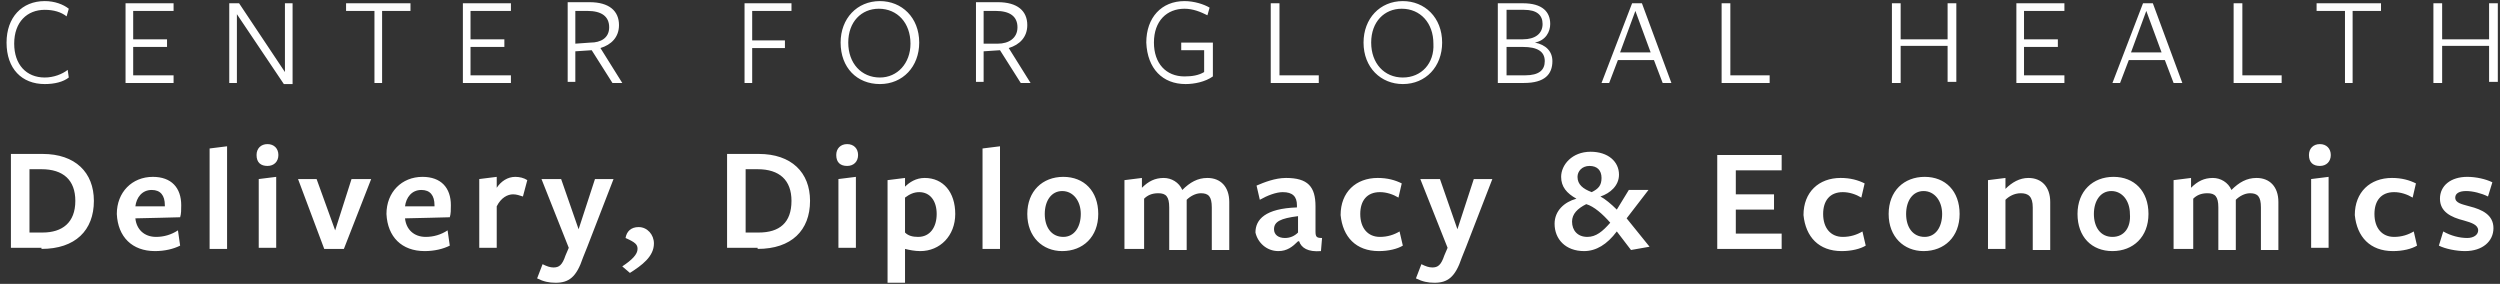 <?xml version="1.0" encoding="utf-8"?>
<!-- Generator: Adobe Illustrator 24.3.0, SVG Export Plug-In . SVG Version: 6.00 Build 0)  -->
<svg version="1.1" id="Layer_1" xmlns="http://www.w3.org/2000/svg" xmlns:xlink="http://www.w3.org/1999/xlink" x="0px" y="0px"
	 viewBox="0 0 229 26" style="enable-background:new 0 0 229 26;" xml:space="preserve">
<rect x="0" y="0" width="229" height="26" fill="#333333" stroke="none"/>
<style type="text/css">
	.st0{fill:#FFFFFF;}
</style>
<g id="CASE-PAGES">
	<g id="CGHDDE" transform="translate(-228, -1147)">
		<g id="CGHDDE-LOGOv2" transform="translate(228, 1147)">
			<path id="Delivery_x2C_Diplomacy_x26_Economics" class="st0" d="M3.8,22.8c3.1,0,4.8-1.7,4.8-4.4c0-2.6-1.7-4.3-4.7-4.3H1l0,0
				v8.6H3.8L3.8,22.8z M3.9,21.3H2.7v-5.8h1.1c2,0,3.1,1,3.1,2.9C6.9,20.4,5.7,21.3,3.9,21.3z M14.2,23c0.9,0,1.7-0.2,2.3-0.5
				l-0.2-1.4c-0.6,0.4-1.3,0.6-2,0.6c-1.1,0-1.8-0.7-1.9-1.7v0l0,0c0.4,0,4.1-0.1,4.1-0.1c0.1-0.3,0.1-0.7,0.1-1.1
				c0-1.6-0.9-2.6-2.6-2.6c-1.9,0-3.3,1.4-3.3,3.4C10.8,21.7,12.1,23,14.2,23z M12.4,18.9c0.1-0.8,0.6-1.5,1.5-1.5
				c0.8,0,1.2,0.5,1.2,1.4v0.1l0,0L12.4,18.9z M20.8,22.8v-9.4l-1.6,0.2v9.2H20.8z M24.5,15.2c0.6,0,1-0.4,1-1c0-0.6-0.4-1-1-1
				c-0.6,0-1,0.4-1,1C23.5,14.9,23.9,15.2,24.5,15.2z M25.3,22.8v-6.6l-1.6,0.2v6.3H25.3z M31.5,22.8l2.5-6.4h-1.8l-1.5,4.7L29,16.4
				h-1.7l2.4,6.4H31.5z M38.9,23c0.9,0,1.7-0.2,2.3-0.5L41,21.1c-0.6,0.4-1.3,0.6-2,0.6c-1.1,0-1.8-0.7-1.9-1.7v0l0,0
				c0.4,0,4.1-0.1,4.1-0.1c0.1-0.3,0.1-0.7,0.1-1.1c0-1.6-0.9-2.6-2.6-2.6c-1.9,0-3.3,1.4-3.3,3.4C35.5,21.7,36.8,23,38.9,23z
				 M37.1,18.9c0.1-0.8,0.6-1.5,1.5-1.5c0.8,0,1.2,0.5,1.2,1.4v0.1l0,0L37.1,18.9z M45.5,22.8v-3.9c0.4-0.8,1-1.1,1.5-1.1
				c0.3,0,0.6,0.1,0.9,0.2l0.4-1.5c-0.3-0.2-0.7-0.3-1.1-0.3c-0.7,0-1.3,0.4-1.7,1v-1l-1.6,0.2v6.3H45.5z M50.9,25.9
				c1.2,0,1.9-0.5,2.5-2.3l0.4-1l2.4-6.2h-1.7L53,21l-1.6-4.6h-1.8l2.5,6.3l-0.3,0.7c-0.3,0.9-0.6,1.1-1.1,1.1c-0.3,0-0.6-0.1-1-0.3
				l-0.5,1.3C49.8,25.8,50.3,25.9,50.9,25.9z M57.7,25c1.1-0.7,2.2-1.5,2.2-2.7c0-0.8-0.6-1.5-1.4-1.5c-0.7,0-1.1,0.4-1.2,1
				c0.9,0.4,1.1,0.6,1.1,1c0,0.5-0.5,1-1.4,1.6L57.7,25z M69.4,22.8c3.1,0,4.8-1.7,4.8-4.4c0-2.6-1.7-4.3-4.7-4.3h-2.9l0,0v8.6H69.4
				L69.4,22.8z M69.5,21.3h-1.2v-5.8h1.1c2,0,3.1,1,3.1,2.9C72.5,20.4,71.4,21.3,69.5,21.3z M77.6,15.2c0.6,0,1-0.4,1-1
				c0-0.6-0.4-1-1-1c-0.6,0-1,0.4-1,1C76.6,14.9,77,15.2,77.6,15.2z M78.4,22.8v-6.6l-1.6,0.2v6.3H78.4z M82.9,25.8v-3
				c0.4,0.1,0.9,0.2,1.4,0.2c1.8,0,3.2-1.4,3.2-3.4c0-2-1.1-3.3-2.8-3.3c-0.8,0-1.4,0.4-1.8,0.8v-0.8l0,0l-1.6,0.2v9.4H82.9z
				 M84.1,21.7c-0.5,0-0.9-0.1-1.2-0.4v-3.2l0,0c0.4-0.3,0.8-0.5,1.3-0.5c1,0,1.6,0.8,1.6,2C85.8,20.8,85.2,21.7,84.1,21.7z
				 M91.6,22.8v-9.4L90,13.6v9.2H91.6z M97.3,23c1.9,0,3.3-1.3,3.3-3.4c0-2.1-1.3-3.4-3.2-3.4s-3.3,1.3-3.3,3.4
				C94.1,21.7,95.5,23,97.3,23z M97.4,21.7c-1.1,0-1.7-0.9-1.7-2.1c0-1.2,0.6-2.1,1.6-2.1c1,0,1.7,0.9,1.7,2.1
				C99,20.8,98.4,21.7,97.4,21.7z M104.8,22.8v-4.6c0.3-0.3,0.7-0.5,1.3-0.5c0.7,0,1,0.3,1,1.3v3.9h1.6v-4.6
				c0.3-0.3,0.8-0.6,1.3-0.6c0.7,0,1,0.3,1,1.3v3.9h1.6v-4.4c0-1.4-0.8-2.2-2-2.2c-0.9,0-1.6,0.4-2.3,1.1c-0.3-0.7-1-1.1-1.7-1.1
				c-0.8,0-1.4,0.3-2,0.9v-0.9l0,0l-1.6,0.2v6.3H104.8z M117.1,23c0.8,0,1.3-0.4,1.8-0.9h0.1c0.2,0.6,0.8,1,2,0.9l0.1-1.2
				c-0.5,0-0.6-0.1-0.6-0.6v-2.3c0-1.8-0.7-2.6-2.7-2.6c-1,0-2,0.4-2.7,0.7l0.3,1.3c0.7-0.4,1.5-0.7,2.1-0.7c0.9,0,1.3,0.4,1.3,1.2
				v0.2c-2.9,0.1-3.8,1.1-3.8,2.3C115.2,22.2,116,23,117.1,23z M117.7,21.8c-0.6,0-1-0.3-1-0.8c0-0.7,0.6-1,2.2-1.2v1.5
				C118.6,21.6,118.2,21.8,117.7,21.8z M126.3,23c0.9,0,1.7-0.2,2.2-0.5l-0.3-1.3c-0.5,0.3-1.1,0.5-1.8,0.5c-1.1,0-1.8-0.8-1.8-2.1
				c0-1.2,0.6-2,1.8-2c0.6,0,1.2,0.2,1.7,0.5l0.3-1.3c-0.6-0.3-1.3-0.5-2.2-0.5c-2,0-3.4,1.3-3.4,3.4C123,21.7,124.2,23,126.3,23z
				 M131.4,25.9c1.2,0,1.9-0.5,2.5-2.3l0.4-1l2.4-6.2h-1.7l-1.5,4.6l-1.6-4.6h-1.8l2.5,6.3l-0.3,0.7c-0.3,0.9-0.6,1.1-1.1,1.1
				c-0.3,0-0.6-0.1-1-0.3l-0.5,1.3C130.3,25.8,130.8,25.9,131.4,25.9z M145.1,23c1.1,0,2.1-0.6,3-1.8l1.3,1.7l1.7-0.3l-2.1-2.6
				l2-2.6h-1.8l-1.1,1.8c-0.5-0.5-1.1-1-1.5-1.2c0.9-0.3,1.7-1,1.7-2c0-1.2-1-2.1-2.6-2.1c-1.7,0-2.7,1.2-2.7,2.3
				c0,0.9,0.5,1.5,1.4,2c-1.1,0.3-2,1.1-2,2.3C142.4,21.9,143.4,23,145.1,23z M145.8,17.6c-0.8-0.3-1.3-0.7-1.3-1.4
				c0-0.5,0.4-1,1.1-1c0.7,0,1.1,0.4,1.1,1.1S146.4,17.3,145.8,17.6z M145.4,21.7c-0.9,0-1.4-0.6-1.4-1.4c0-0.7,0.5-1.2,1.3-1.6
				c0.7,0.2,1.5,0.9,2.2,1.7C146.8,21.2,146.2,21.7,145.4,21.7z M163.2,22.8v-1.4H159v-2.2h3.5v-1.4H159v-2.2h4.2v-1.4h-5.9v8.6
				H163.2z M168.7,23c0.9,0,1.7-0.2,2.2-0.5l-0.3-1.3c-0.5,0.3-1.1,0.5-1.8,0.5c-1.1,0-1.8-0.8-1.8-2.1c0-1.2,0.6-2,1.8-2
				c0.6,0,1.2,0.2,1.7,0.5l0.3-1.3c-0.6-0.3-1.3-0.5-2.2-0.5c-2,0-3.4,1.3-3.4,3.4C165.4,21.7,166.6,23,168.7,23z M176.2,23
				c1.9,0,3.3-1.3,3.3-3.4c0-2.1-1.3-3.4-3.2-3.4s-3.3,1.3-3.3,3.4C173,21.7,174.4,23,176.2,23z M176.3,21.7c-1.1,0-1.7-0.9-1.7-2.1
				c0-1.2,0.6-2.1,1.6-2.1c1,0,1.7,0.9,1.7,2.1C177.9,20.8,177.3,21.7,176.3,21.7z M183.7,22.8v-4.5c0.3-0.3,0.8-0.6,1.4-0.6
				c0.7,0,1.1,0.3,1.1,1.3v3.9h1.6v-4.4c0-1.4-0.8-2.2-2-2.2c-0.8,0-1.5,0.4-2.1,1v-1l0,0l-1.6,0.2v6.3H183.7z M193.5,23
				c1.9,0,3.3-1.3,3.3-3.4c0-2.1-1.3-3.4-3.2-3.4s-3.3,1.3-3.3,3.4C190.3,21.7,191.6,23,193.5,23z M193.5,21.7
				c-1.1,0-1.7-0.9-1.7-2.1c0-1.2,0.6-2.1,1.6-2.1c1,0,1.7,0.9,1.7,2.1C195.2,20.8,194.6,21.7,193.5,21.7z M200.9,22.8v-4.6
				c0.3-0.3,0.7-0.5,1.3-0.5c0.7,0,1,0.3,1,1.3v3.9h1.6v-4.6c0.3-0.3,0.8-0.6,1.3-0.6c0.7,0,1,0.3,1,1.3v3.9h1.6v-4.4
				c0-1.4-0.8-2.2-2-2.2c-0.9,0-1.6,0.4-2.3,1.1c-0.3-0.7-1-1.1-1.7-1.1c-0.8,0-1.4,0.3-2,0.9v-0.9l0,0l-1.6,0.2v6.3H200.9z
				 M212.5,15.2c0.6,0,1-0.4,1-1c0-0.6-0.4-1-1-1c-0.6,0-1,0.4-1,1C211.5,14.9,211.9,15.2,212.5,15.2z M213.3,22.8v-6.6l-1.6,0.2
				v6.3H213.3z M219.2,23c0.9,0,1.7-0.2,2.2-0.5l-0.3-1.3c-0.5,0.3-1.1,0.5-1.8,0.5c-1.1,0-1.8-0.8-1.8-2.1c0-1.2,0.6-2,1.8-2
				c0.6,0,1.2,0.2,1.7,0.5l0.3-1.3c-0.6-0.3-1.3-0.5-2.2-0.5c-2,0-3.4,1.3-3.4,3.4C215.9,21.7,217.1,23,219.2,23z M225.8,23
				c1.6,0,2.6-0.9,2.6-2.1c0-1.2-1-1.7-2.2-2c-0.7-0.2-1.3-0.3-1.3-0.8c0-0.4,0.4-0.6,1-0.6c0.6,0,1.4,0.2,2,0.5l0.4-1.3
				c-0.6-0.3-1.5-0.5-2.3-0.5c-1.5,0-2.5,0.8-2.5,2s1,1.7,2.2,2c0.7,0.2,1.3,0.4,1.3,0.9c0,0.4-0.4,0.7-1,0.7
				c-0.7,0-1.5-0.2-2.2-0.6l-0.4,1.3C224,22.8,225,23,225.8,23z"/>
			<path id="CENTERFORGLOBALHEALTH" class="st0" d="M4.1,7.7c0.9,0,1.7-0.2,2.2-0.6L6.2,6.4C5.7,6.8,4.9,7.1,4.1,7.1
				c-1.7,0-2.8-1.2-2.8-3.1c0-2,1.2-3.1,2.8-3.1c0.8,0,1.5,0.2,2,0.6l0.2-0.7C5.8,0.4,5,0.1,4.1,0.1C2,0.1,0.6,1.6,0.6,3.9
				C0.6,6.3,2,7.7,4.1,7.7z M15.9,7.6V6.9h-3.7V4.3h3.1V3.6h-3.1V1h3.7V0.3h-4.4v7.3H15.9z M26.8,7.7V0.3h-0.7v6.3l-4.2-6.3H21v7.3
				h0.7V1.3L26,7.7H26.8z M35,7.6V1h2.6V0.3h-5.9V1h2.6v6.6H35z M46.8,7.6V6.9h-3.7V4.3h3.1V3.6h-3.1V1h3.7V0.3h-4.4v7.3H46.8z
				 M52.7,7.6V4.7l1.5-0.1l1.9,3H57l-2-3.2c1-0.3,1.7-1,1.7-2.1c0-1.3-0.9-2.1-2.7-2.1h-2l0,0v7.3H52.7z M52.7,4v-3h1.1l0,0
				c1.3,0,2,0.5,2,1.5S55,3.9,54.1,3.9L52.7,4z M68.9,7.6V4.4h3V3.7h-3V1h3.6V0.3h-4.3v7.3H68.9z M80.6,7.7c2.1,0,3.6-1.6,3.6-3.8
				c0-2.3-1.6-3.8-3.6-3.8c-2.1,0-3.6,1.6-3.6,3.8C77,6.2,78.5,7.7,80.6,7.7z M80.6,7.1c-1.7,0-2.9-1.3-2.9-3.2
				c0-1.9,1.2-3.1,2.8-3.1c1.7,0,2.9,1.3,2.9,3.2C83.4,5.8,82.2,7.1,80.6,7.1z M90.1,7.6V4.7l1.5-0.1l1.9,3h0.9l-2-3.2
				c1-0.3,1.7-1,1.7-2.1c0-1.3-0.9-2.1-2.7-2.1h-2l0,0v7.3H90.1z M90.1,4v-3h1.1l0,0c1.3,0,2,0.5,2,1.5s-0.8,1.5-1.8,1.5L90.1,4z
				 M108.6,7.7c0.8,0,1.8-0.2,2.5-0.7V3.9h-2.9v0.7h2.1v2c-0.5,0.3-1.1,0.4-1.8,0.4c-1.7,0-2.8-1.2-2.8-3.1c0-2,1.2-3.1,2.8-3.1
				c0.8,0,1.5,0.3,2.1,0.6l0.2-0.7c-0.5-0.3-1.4-0.6-2.3-0.6c-2.1,0-3.5,1.5-3.5,3.8C105.1,6.3,106.5,7.7,108.6,7.7z M120.8,7.6V6.9
				h-3.6V0.3h-0.8v7.3H120.8z M128.5,7.7c2.1,0,3.6-1.6,3.6-3.8c0-2.3-1.6-3.8-3.6-3.8c-2.1,0-3.6,1.6-3.6,3.8
				C124.9,6.2,126.5,7.7,128.5,7.7z M128.5,7.1c-1.7,0-2.9-1.3-2.9-3.2c0-1.9,1.2-3.1,2.8-3.1c1.7,0,2.9,1.3,2.9,3.2
				C131.4,5.8,130.2,7.1,128.5,7.1z M139.6,7.6c1.9,0,2.6-0.8,2.6-2c0-0.9-0.6-1.5-1.6-1.7c1-0.2,1.4-1,1.4-1.7
				c0-1.1-0.7-1.9-2.5-1.9h-2.3v7.3H139.6z M139.5,3.6H138l0,0V0.9h1.6c1.2,0,1.7,0.5,1.7,1.3C141.3,3.1,140.6,3.6,139.5,3.6z
				 M139.7,6.9H138V4.3h1.5c1.3,0,2,0.4,2,1.3C141.5,6.4,141,6.9,139.7,6.9z M147.4,7.6l0.8-2.1h3.3l0.8,2.1h0.8l-2.7-7.3h-0.9
				l-2.8,7.3H147.4z M151.2,4.8h-2.8l1.4-3.8L151.2,4.8z M162.1,7.6V6.9h-3.6V0.3h-0.8v7.3H162.1z M174.1,7.6V4.2h4.3v3.3h0.8V0.3
				h-0.8v3.3h-4.3V0.3h-0.8v7.3H174.1z M189.1,7.6V6.9h-3.7V4.3h3.1V3.6h-3.1V1h3.7V0.3h-4.4v7.3H189.1z M194.2,7.6l0.8-2.1h3.3
				l0.8,2.1h0.8l-2.7-7.3h-0.9l-2.8,7.3H194.2z M198,4.8h-2.8l1.4-3.8L198,4.8z M209,7.6V6.9h-3.6V0.3h-0.8v7.3H209z M215.5,7.6V1
				h2.6V0.3h-5.9V1h2.6v6.6H215.5z M223.7,7.6V4.2h4.3v3.3h0.8V0.3H228v3.3h-4.3V0.3h-0.8v7.3H223.7z"/>
		</g>
	</g>
</g>
</svg>
